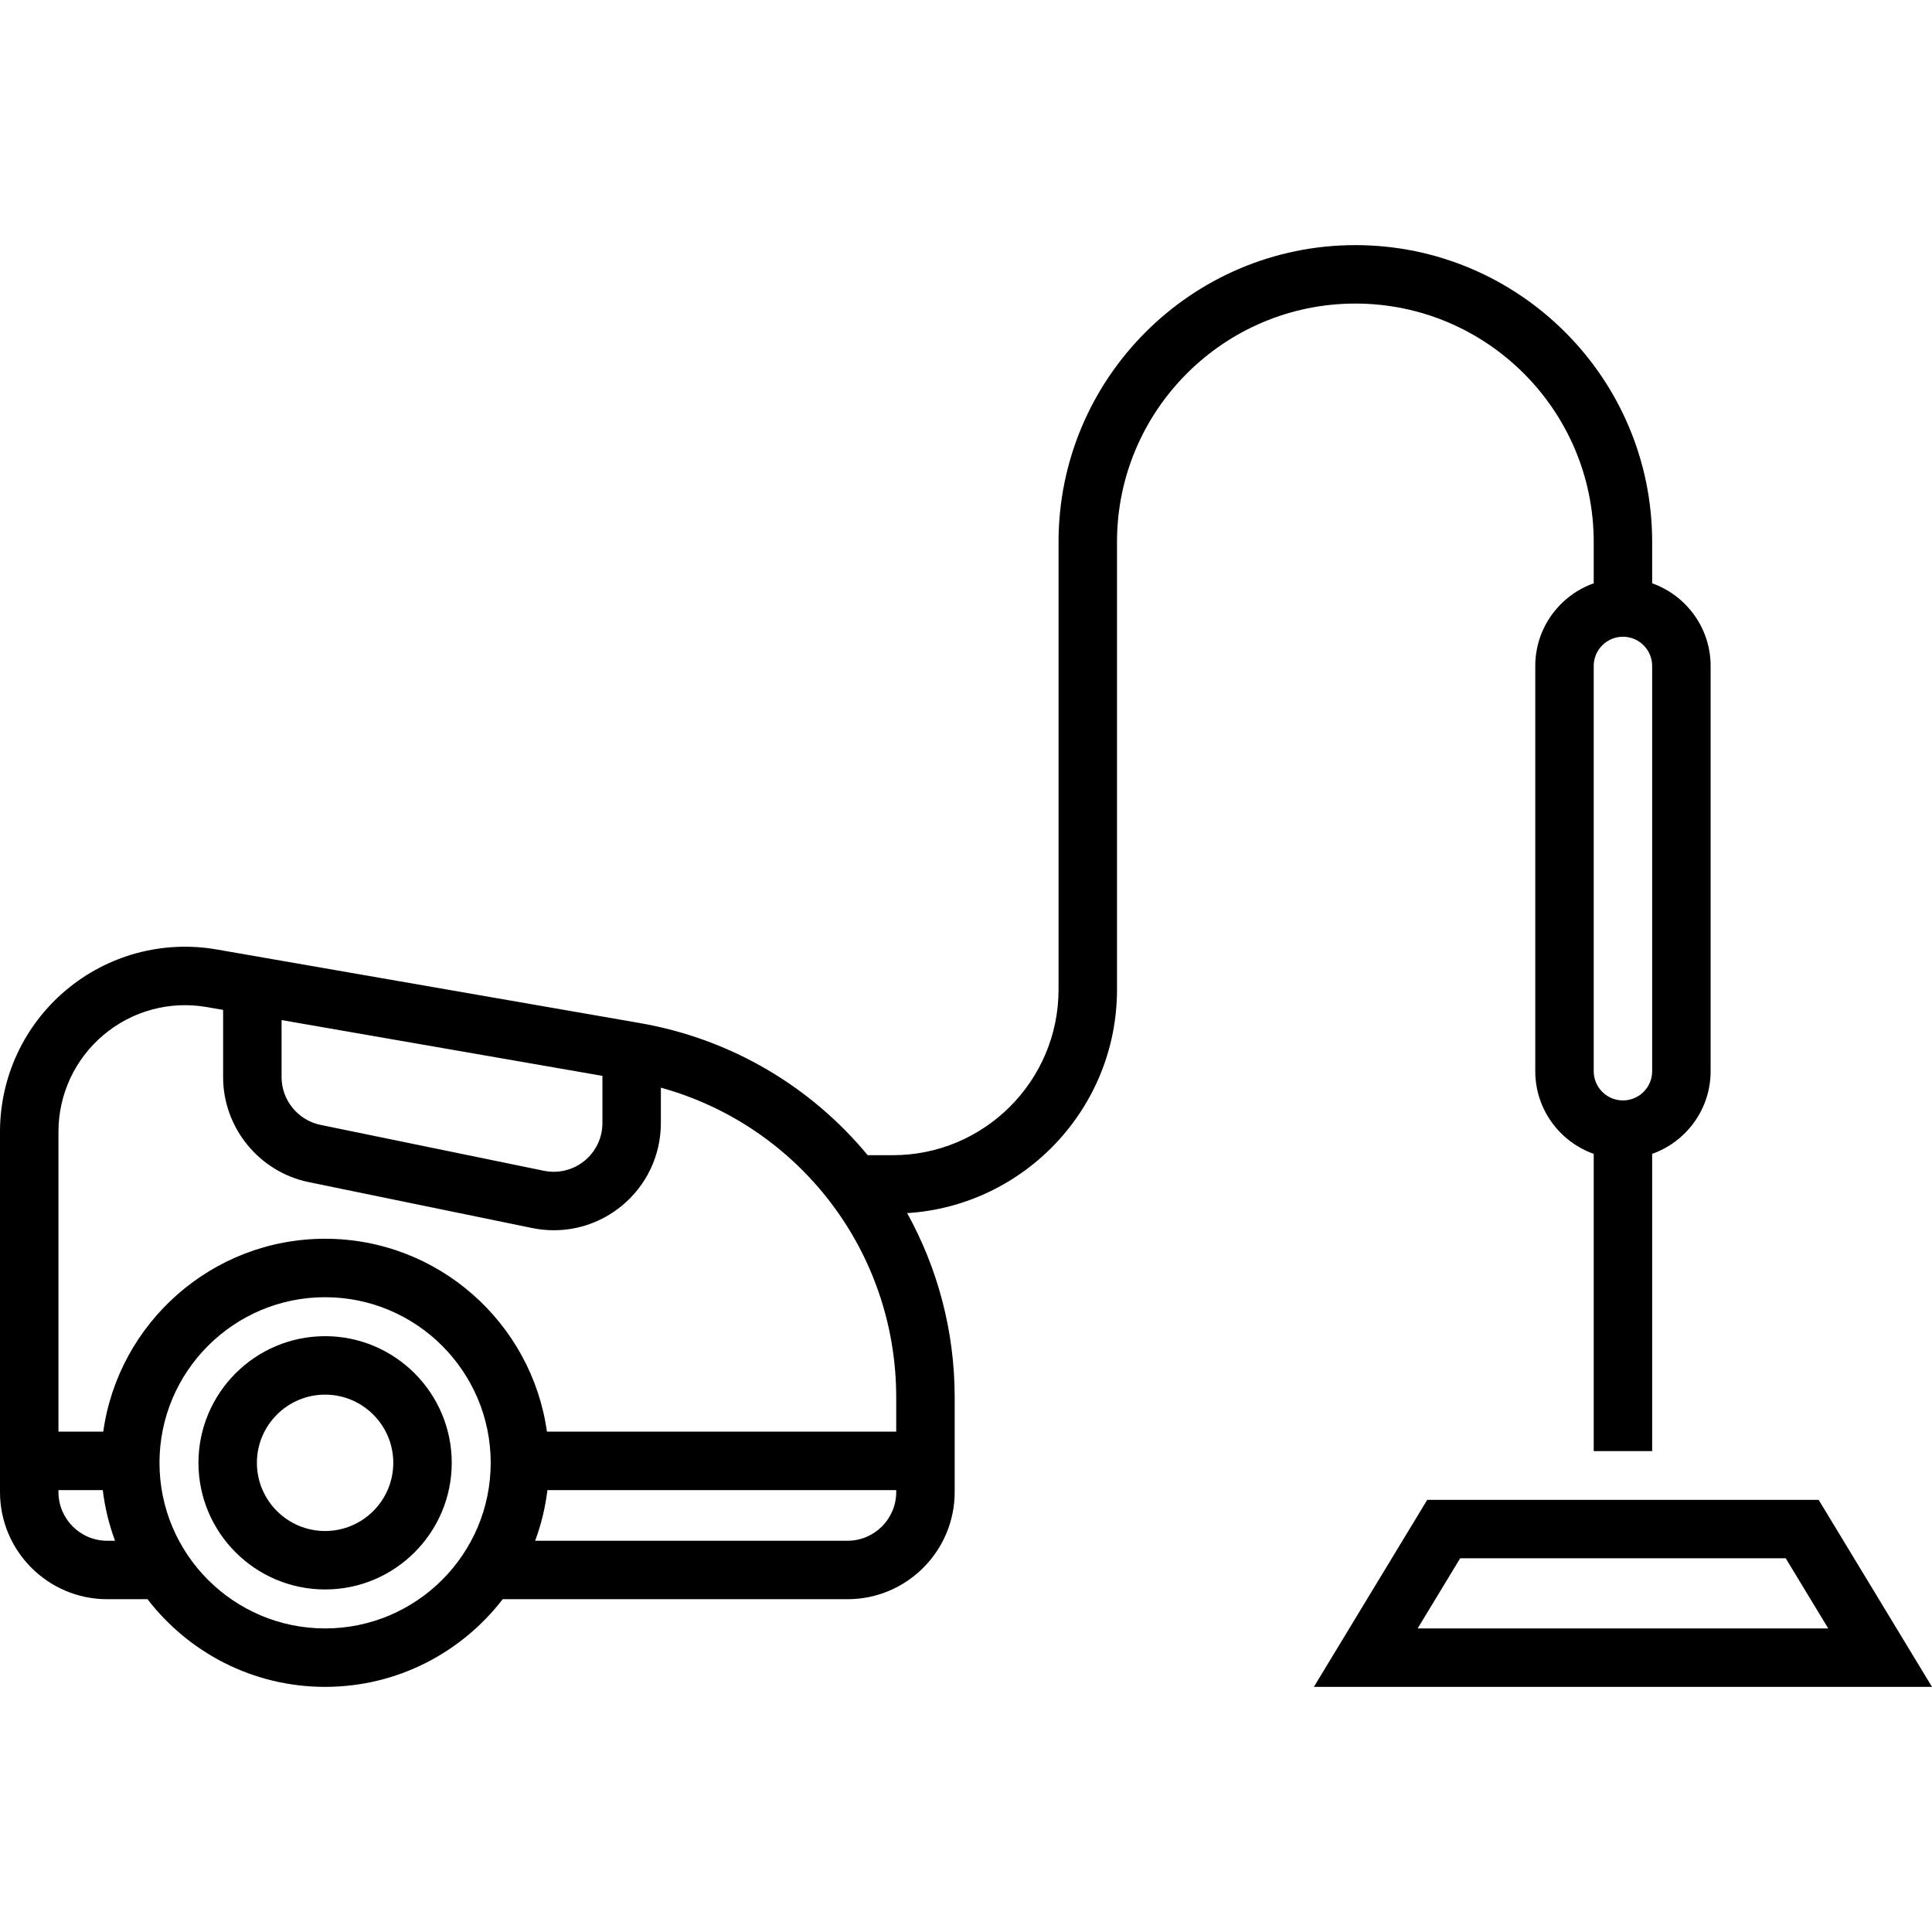 <?xml version="1.0" encoding="iso-8859-1"?>
<!-- Uploaded to: SVG Repo, www.svgrepo.com, Generator: SVG Repo Mixer Tools -->
<svg fill="#000000" height="800px" width="800px" version="1.1" id="Layer_1" xmlns="http://www.w3.org/2000/svg" xmlns:xlink="http://www.w3.org/1999/xlink" 
	 viewBox="0 0 512 512" xml:space="preserve">
<g>
	<g>
		<path d="M86.154,354.102c-18.506,0-33.561,15.055-33.561,33.561s15.055,33.561,33.561,33.561
			c18.506,0,33.561-15.055,33.561-33.561S104.66,354.102,86.154,354.102z M86.154,405.734c-9.964,0-18.071-8.107-18.071-18.071
			s8.107-18.071,18.071-18.071c9.964,0,18.071,8.107,18.071,18.071S96.118,405.734,86.154,405.734z"/>
	</g>
</g>
<g>
	<g>
		<path d="M437.84,154.584v-10.967c0-43.371-35.286-78.657-78.657-78.657c-43.371,0-78.657,35.286-78.657,78.657v118.631
			c0,24.2-19.688,43.888-43.888,43.888h-6.694c-14.846-17.958-35.909-30.758-60.38-35.015L57.454,251.624
			c-14.291-2.488-28.86,1.441-39.968,10.78C6.374,271.747,0,285.431,0,299.948v95.458c0,15.658,12.74,28.398,28.398,28.398H39.09
			c10.865,14.114,27.915,23.235,47.064,23.235c19.148,0,36.198-9.12,47.064-23.235h91.383c15.658,0,28.398-12.74,28.398-28.398
			v-25.093c0-17.627-4.549-34.295-12.594-48.822c30.992-1.951,55.612-27.77,55.612-59.245V143.616
			c0-34.83,28.336-63.167,63.167-63.167c34.831,0,63.167,28.337,63.167,63.168v10.967c-9.014,3.197-15.49,11.806-15.49,21.902
			v107.395c0,10.096,6.476,18.705,15.49,21.902v78.781h15.49v-78.781c9.014-3.197,15.49-11.806,15.49-21.902V176.486
			C453.33,166.39,446.854,157.781,437.84,154.584z M74.619,270.33l85.029,14.786v12.509c0,3.894-1.732,7.541-4.752,10.002
			c-3.019,2.462-6.945,3.425-10.759,2.642l-59.194-12.163c-5.982-1.235-10.323-6.553-10.323-12.645V270.33z M28.398,408.316
			c-7.118,0-12.908-5.79-12.908-12.908v-0.516h11.742c0.569,4.66,1.668,9.159,3.255,13.424H28.398z M86.154,431.55
			c-24.2,0-43.888-19.687-43.888-43.888s19.687-43.888,43.888-43.888c24.2,0,43.888,19.687,43.888,43.888
			S110.353,431.55,86.154,431.55z M237.509,395.407c0,7.117-5.79,12.908-12.908,12.908H141.82c1.587-4.266,2.686-8.764,3.255-13.424
			h92.434V395.407z M237.509,379.4h-92.565c-4.035-28.843-28.853-51.116-58.79-51.116c-29.936,0-54.756,22.273-58.79,51.116H15.49
			v-79.452c0-9.933,4.362-19.297,11.965-25.691c7.598-6.39,17.561-9.075,27.342-7.375l4.331,0.753v17.826
			c0,13.403,9.539,25.102,22.688,27.815l59.202,12.165c1.917,0.393,3.844,0.587,5.757,0.587c6.474,0,12.782-2.216,17.909-6.396
			c6.643-5.416,10.452-13.438,10.452-22.007v-9.385c36.598,10.126,62.372,43.395,62.372,82.074V379.4z M437.84,283.882
			c0,4.271-3.474,7.745-7.745,7.745c-4.271,0-7.745-3.474-7.745-7.745V176.486c0-4.271,3.474-7.745,7.745-7.745
			c4.271,0,7.745,3.474,7.745,7.745V283.882z"/>
	</g>
</g>
<g>
	<g>
		<path d="M481.96,397.473H378.231L348.19,447.04H512L481.96,397.473z M386.957,412.962h86.279l11.265,18.588h-108.81
			L386.957,412.962z"/>
	</g>
</g>
</svg>